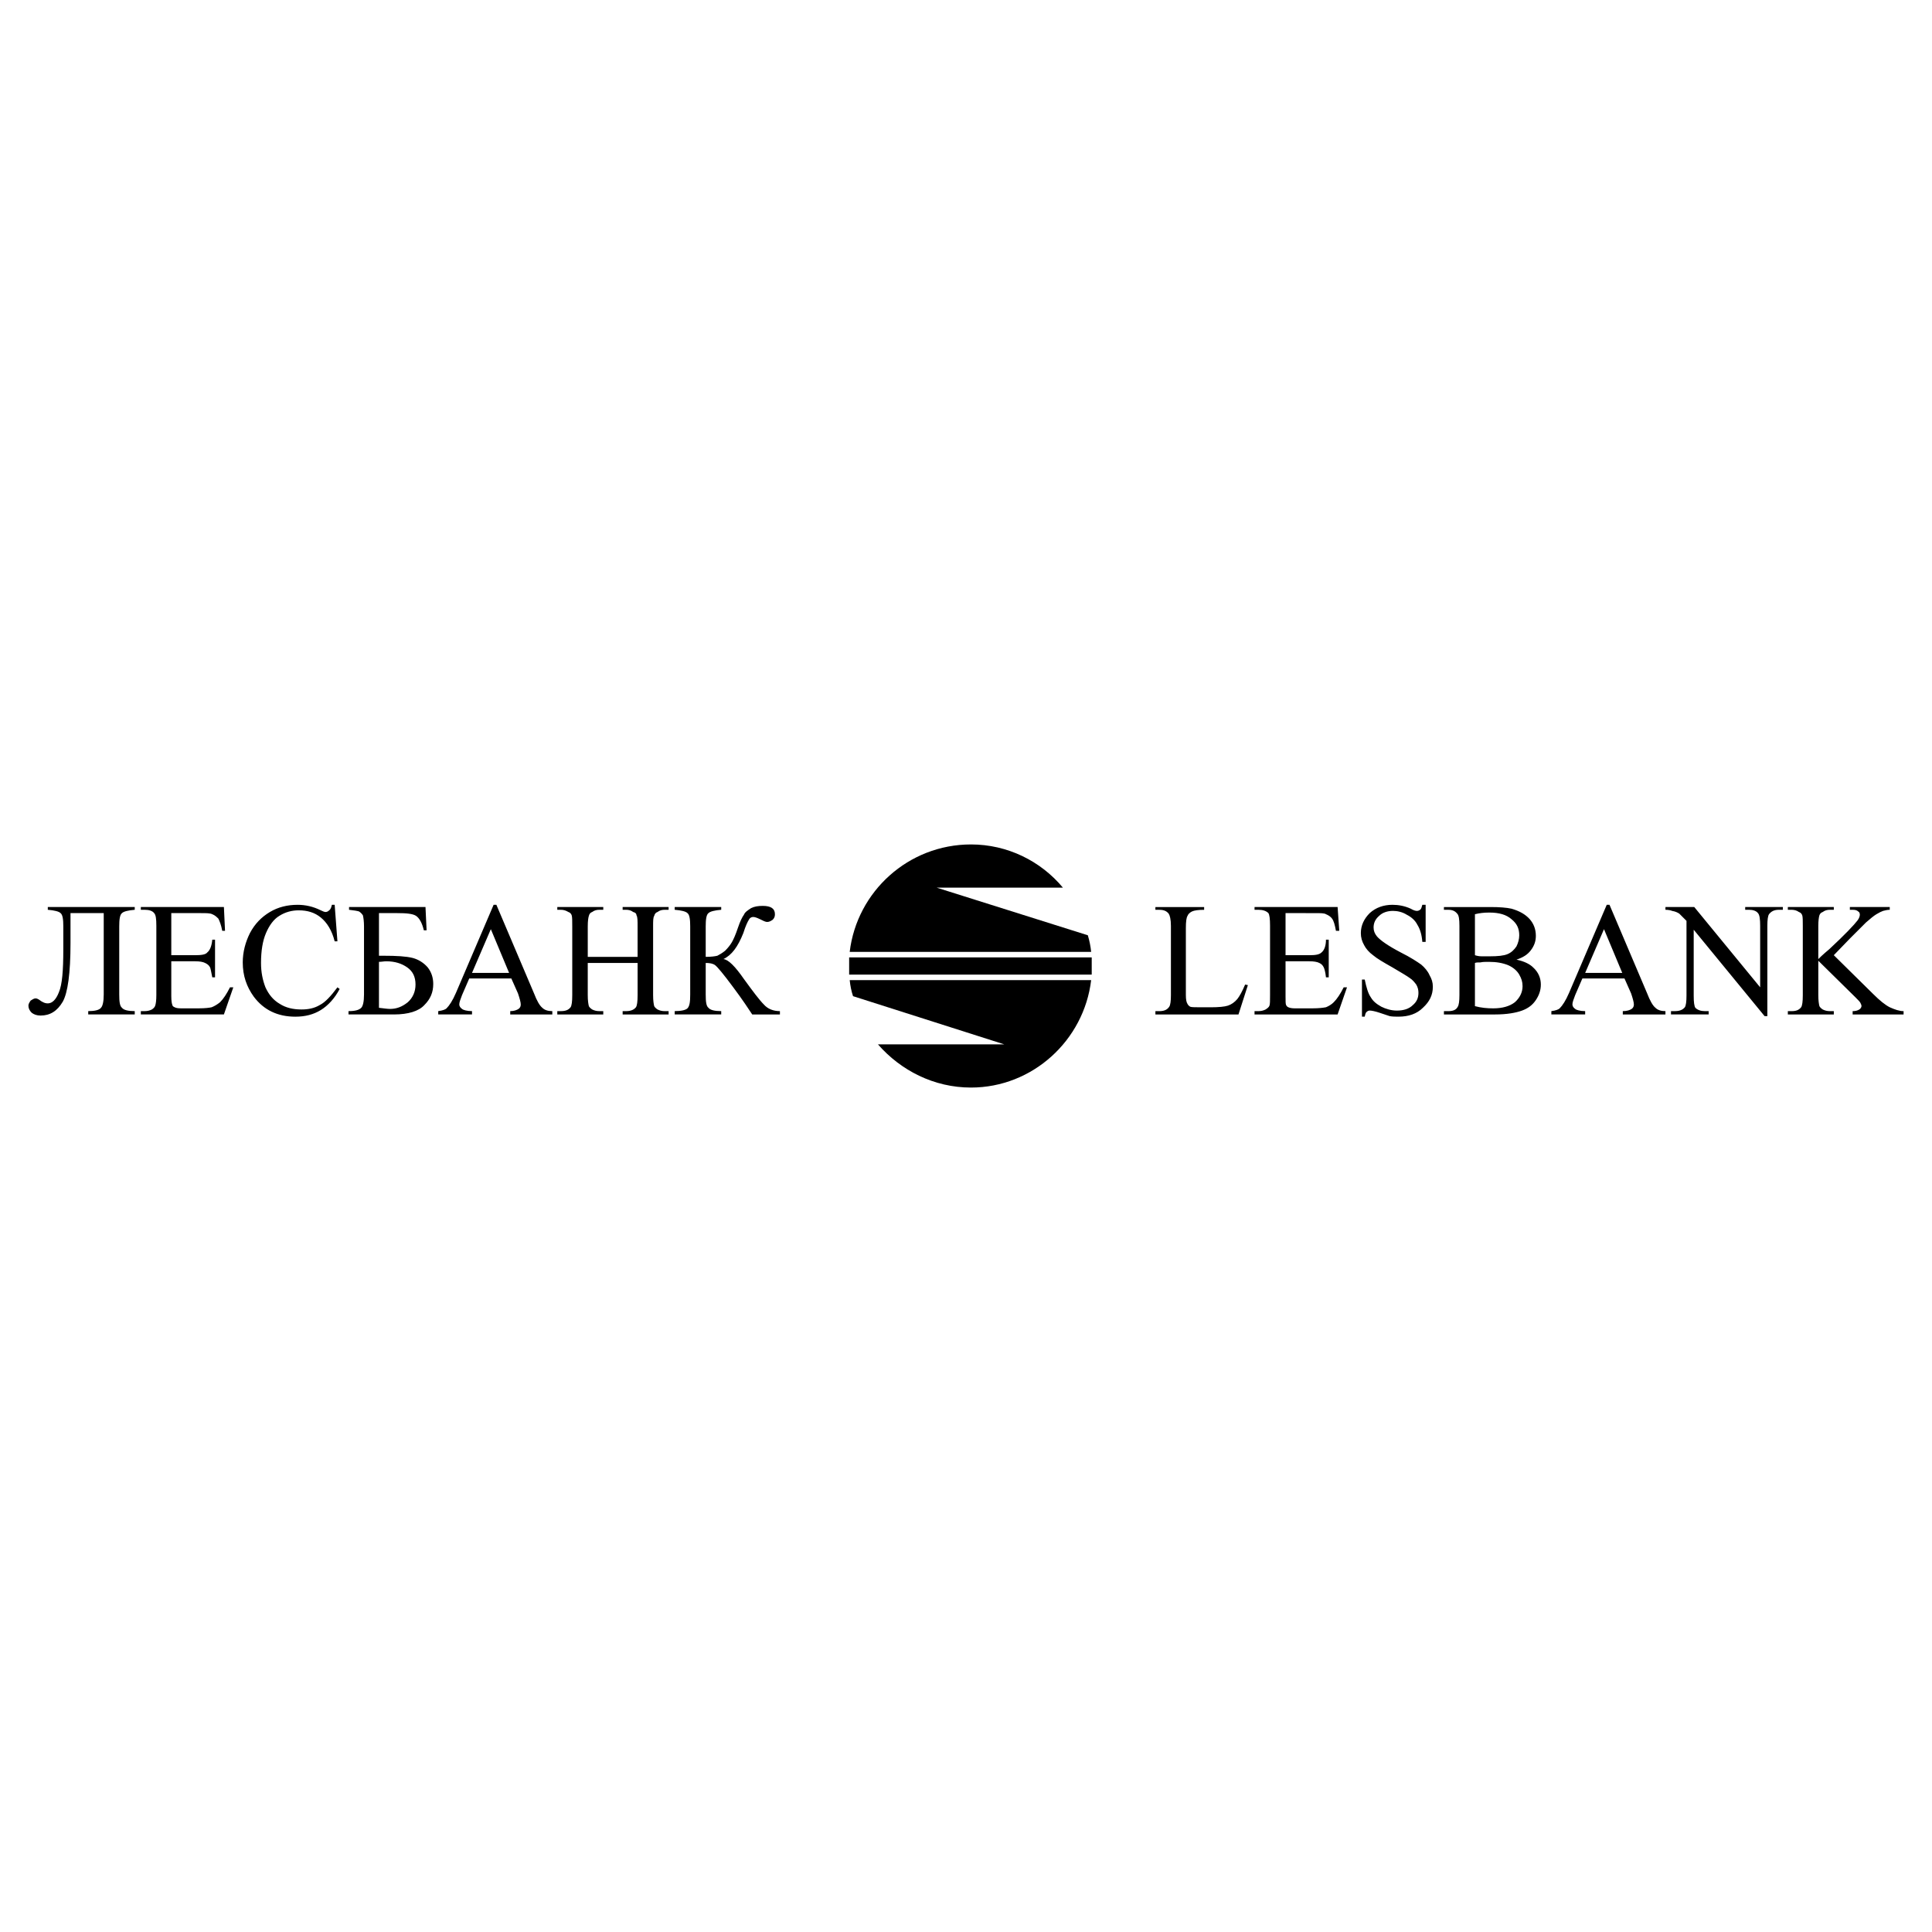 <?xml version="1.0" encoding="utf-8"?>
<!-- Generator: Adobe Illustrator 13.0.0, SVG Export Plug-In . SVG Version: 6.00 Build 14948)  -->
<!DOCTYPE svg PUBLIC "-//W3C//DTD SVG 1.0//EN" "http://www.w3.org/TR/2001/REC-SVG-20010904/DTD/svg10.dtd">
<svg version="1.0" id="Layer_1" xmlns="http://www.w3.org/2000/svg" xmlns:xlink="http://www.w3.org/1999/xlink" x="0px" y="0px"
	 width="192.756px" height="192.756px" viewBox="0 0 192.756 192.756" enable-background="new 0 0 192.756 192.756"
	 xml:space="preserve">
<g>
	<polygon fill-rule="evenodd" clip-rule="evenodd" fill="#FFFFFF" points="0,0 192.756,0 192.756,192.756 0,192.756 0,0 	"/>
	<path fill-rule="evenodd" clip-rule="evenodd" d="M108.921,95.521c0,0.332,0,0.608,0,0.884s0,0.553,0,0.829H84.72
		c0-0.276,0-0.553,0-0.829s0-0.552,0-0.884H108.921L108.921,95.521z M96.875,84.25c3.646,0,6.962,1.658,9.172,4.31H93.45
		l15.083,4.752c0.166,0.552,0.276,1.105,0.332,1.657h-24.09C85.493,88.946,90.632,84.25,96.875,84.25L96.875,84.25z M96.875,108.506
		c-3.702,0-7.017-1.713-9.282-4.311h12.598l-15.084-4.807c-0.166-0.496-0.276-1.049-0.332-1.602h24.09
		C108.146,103.809,103.009,108.506,96.875,108.506L96.875,108.506z"/>
	<path fill-rule="evenodd" clip-rule="evenodd" d="M124.226,98.229l0.276,0.055l-0.939,2.93h-8.288v-0.332h0.387
		c0.442,0,0.773-0.111,0.994-0.441c0.111-0.166,0.167-0.553,0.167-1.16v-6.907c0-0.663-0.111-1.05-0.222-1.216
		c-0.221-0.276-0.497-0.386-0.939-0.386h-0.387v-0.276h4.862v0.276c-0.553,0-0.994,0.055-1.215,0.166
		c-0.222,0.11-0.388,0.276-0.443,0.442c-0.109,0.166-0.165,0.552-0.165,1.216v6.686c0,0.441,0.056,0.717,0.165,0.883
		c0.056,0.111,0.166,0.221,0.276,0.277c0.111,0.055,0.553,0.055,1.216,0.055h0.829c0.773,0,1.382-0.055,1.713-0.166
		c0.331-0.109,0.663-0.332,0.939-0.662C123.673,99.389,123.949,98.893,124.226,98.229L124.226,98.229z M128.259,91.101V95.3h2.376
		c0.608,0,0.994-0.055,1.216-0.276c0.276-0.222,0.441-0.664,0.441-1.271h0.276v3.756h-0.276c-0.055-0.552-0.165-0.884-0.221-0.994
		c-0.11-0.221-0.221-0.332-0.442-0.442c-0.221-0.111-0.552-0.166-0.994-0.166h-2.376v3.48c0,0.498,0,0.773,0.056,0.885
		c0.055,0.109,0.11,0.166,0.221,0.221s0.331,0.109,0.607,0.109h1.823c0.608,0,1.051-0.055,1.326-0.109
		c0.276-0.111,0.553-0.275,0.774-0.498c0.331-0.33,0.662-0.828,0.994-1.49h0.331l-0.938,2.707h-8.288v-0.332h0.387
		c0.276,0,0.497-0.055,0.718-0.166c0.166-0.111,0.332-0.221,0.387-0.387c0.056-0.166,0.056-0.498,0.056-1.049v-6.907
		c0-0.718-0.056-1.105-0.166-1.271c-0.221-0.221-0.553-0.331-0.994-0.331h-0.387v-0.276h8.288l0.165,2.375h-0.331
		c-0.111-0.608-0.221-0.995-0.387-1.215c-0.11-0.166-0.332-0.332-0.608-0.442c-0.165-0.11-0.552-0.11-1.104-0.11H128.259
		L128.259,91.101z M142.237,90.272v3.702h-0.331c-0.055-0.718-0.221-1.271-0.497-1.713c-0.221-0.442-0.608-0.773-1.05-0.995
		c-0.442-0.276-0.939-0.386-1.382-0.386c-0.552,0-1.05,0.166-1.381,0.497c-0.387,0.332-0.553,0.718-0.553,1.16
		c0,0.332,0.11,0.607,0.332,0.884c0.331,0.387,1.104,0.939,2.376,1.603c0.994,0.497,1.657,0.939,2.044,1.215
		c0.331,0.276,0.663,0.663,0.828,1.049c0.222,0.387,0.332,0.719,0.332,1.16c0,0.83-0.332,1.492-0.994,2.1
		c-0.608,0.607-1.437,0.885-2.432,0.885c-0.276,0-0.607,0-0.884-0.055c-0.166-0.057-0.497-0.166-0.995-0.332
		c-0.497-0.166-0.828-0.221-0.994-0.221c-0.11,0-0.221,0.055-0.276,0.109c-0.11,0.055-0.165,0.221-0.221,0.498h-0.276V97.73h0.276
		c0.165,0.775,0.331,1.383,0.607,1.77c0.222,0.387,0.553,0.662,1.05,0.939c0.442,0.221,0.995,0.387,1.548,0.387
		c0.663,0,1.215-0.166,1.602-0.553c0.387-0.332,0.553-0.719,0.553-1.217c0-0.275-0.055-0.551-0.221-0.828
		c-0.166-0.221-0.387-0.498-0.663-0.662c-0.222-0.166-0.773-0.498-1.713-1.05c-0.884-0.498-1.547-0.884-1.934-1.216
		c-0.387-0.276-0.719-0.663-0.884-0.994c-0.222-0.387-0.332-0.774-0.332-1.216c0-0.773,0.332-1.437,0.884-1.989
		c0.607-0.553,1.382-0.829,2.266-0.829c0.607,0,1.215,0.11,1.823,0.386c0.276,0.166,0.497,0.222,0.607,0.222
		c0.166,0,0.276-0.056,0.387-0.166c0.056-0.056,0.111-0.221,0.166-0.442H142.237L142.237,90.272z M151.3,95.743
		c0.773,0.166,1.326,0.442,1.657,0.773c0.553,0.497,0.773,1.105,0.773,1.712c0,0.553-0.166,1.051-0.497,1.547
		c-0.332,0.498-0.773,0.828-1.381,1.051c-0.608,0.221-1.492,0.387-2.708,0.387h-5.083v-0.332h0.441c0.442,0,0.773-0.111,0.94-0.441
		c0.109-0.166,0.165-0.553,0.165-1.16v-6.907c0-0.663-0.056-1.05-0.221-1.216c-0.222-0.276-0.497-0.386-0.885-0.386h-0.441v-0.276
		h4.642c0.884,0,1.602,0.055,2.099,0.165c0.773,0.222,1.382,0.553,1.824,1.05c0.386,0.442,0.607,0.994,0.607,1.657
		c0,0.553-0.166,0.995-0.497,1.437C152.404,95.245,151.963,95.521,151.3,95.743L151.3,95.743z M147.155,95.3
		c0.166,0.055,0.387,0.111,0.663,0.111s0.553,0,0.829,0c0.773,0,1.382-0.056,1.768-0.221c0.387-0.166,0.663-0.442,0.885-0.773
		c0.165-0.332,0.275-0.719,0.275-1.105c0-0.664-0.221-1.161-0.773-1.603c-0.497-0.442-1.215-0.663-2.21-0.663
		c-0.553,0-0.994,0.055-1.437,0.166V95.3L147.155,95.3z M147.155,100.383c0.608,0.166,1.216,0.221,1.823,0.221
		c0.939,0,1.658-0.221,2.155-0.607c0.497-0.441,0.773-0.994,0.773-1.602c0-0.441-0.11-0.773-0.332-1.16
		c-0.221-0.387-0.607-0.718-1.104-0.939c-0.553-0.221-1.16-0.332-1.934-0.332c-0.332,0-0.608,0-0.829,0.055
		c-0.221,0-0.442,0-0.553,0.056V100.383L147.155,100.383z M162.074,97.621h-4.2l-0.718,1.658c-0.166,0.441-0.276,0.717-0.276,0.939
		c0,0.164,0.11,0.33,0.276,0.441c0.11,0.109,0.497,0.221,0.995,0.221v0.332h-3.371v-0.332c0.441-0.055,0.719-0.166,0.829-0.277
		c0.276-0.275,0.607-0.773,0.938-1.547l3.758-8.784h0.276l3.757,8.841c0.276,0.717,0.553,1.215,0.829,1.436
		c0.221,0.221,0.553,0.332,0.995,0.332v0.332h-4.255v-0.332c0.441,0,0.718-0.111,0.884-0.221c0.166-0.111,0.222-0.277,0.222-0.441
		c0-0.223-0.111-0.609-0.277-1.105L162.074,97.621L162.074,97.621z M161.853,97.068l-1.823-4.365l-1.878,4.365H161.853
		L161.853,97.068z M166.163,90.494v0.276c0.275,0,0.552,0.055,0.662,0.11c0.332,0.055,0.553,0.166,0.719,0.276
		c0.165,0.166,0.387,0.387,0.718,0.718v7.459c0,0.607-0.055,0.994-0.165,1.16c-0.222,0.275-0.553,0.387-0.995,0.387h-0.387v0.332
		h3.758v-0.332h-0.388c-0.387,0-0.718-0.111-0.938-0.332c-0.111-0.166-0.166-0.553-0.166-1.215v-6.575l7.072,8.62h0.276v-9.007
		c0-0.608,0.055-0.995,0.166-1.161c0.221-0.276,0.497-0.441,0.994-0.441h0.387v-0.276h-3.757v0.276h0.387
		c0.387,0,0.718,0.11,0.884,0.331c0.166,0.166,0.222,0.608,0.222,1.271v6.134l-6.576-8.012H166.163L166.163,90.494z M182.959,95.3
		l3.924,3.868c0.662,0.662,1.215,1.105,1.657,1.326c0.497,0.221,0.939,0.387,1.381,0.387v0.332h-5.083v-0.332
		c0.276,0,0.498-0.055,0.663-0.166c0.11-0.055,0.221-0.221,0.221-0.332c0-0.109-0.055-0.221-0.11-0.33
		c-0.055-0.111-0.221-0.277-0.497-0.553l-3.702-3.647v3.426c0,0.551,0.056,0.883,0.11,1.104c0.056,0.111,0.166,0.221,0.332,0.332
		c0.221,0.111,0.442,0.166,0.718,0.166h0.387v0.332h-4.586v-0.332h0.387c0.442,0,0.719-0.111,0.939-0.387
		c0.11-0.166,0.166-0.553,0.166-1.215v-6.907c0-0.498,0-0.884-0.056-1.05c-0.055-0.166-0.165-0.276-0.331-0.331
		c-0.221-0.166-0.497-0.221-0.719-0.221h-0.387v-0.276h4.586v0.276h-0.387c-0.275,0-0.497,0.055-0.718,0.221
		c-0.166,0.055-0.276,0.166-0.332,0.331c-0.055,0.167-0.11,0.553-0.11,1.05v3.315c0.11-0.11,0.442-0.442,1.105-0.995
		c1.547-1.437,2.486-2.431,2.818-2.873c0.165-0.221,0.221-0.442,0.221-0.553c0-0.166-0.056-0.276-0.166-0.331
		c-0.11-0.111-0.276-0.166-0.553-0.166h-0.276v-0.276h3.979v0.276c-0.221,0-0.442,0.055-0.663,0.11
		c-0.165,0.055-0.387,0.166-0.663,0.331c-0.276,0.166-0.608,0.442-1.05,0.829c-0.11,0.111-0.607,0.608-1.603,1.603L182.959,95.3
		L182.959,95.3z"/>
	<path fill-rule="evenodd" clip-rule="evenodd" d="M10.349,91.101H7.034v2.983c0,3.039-0.276,4.972-0.773,5.857
		c-0.553,0.939-1.271,1.381-2.21,1.381c-0.387,0-0.663-0.109-0.884-0.275c-0.221-0.221-0.332-0.443-0.332-0.719
		c0-0.166,0.111-0.332,0.221-0.498c0.166-0.109,0.332-0.221,0.498-0.221c0.166,0,0.331,0.111,0.552,0.277
		c0.276,0.166,0.442,0.221,0.663,0.221c0.442,0,0.829-0.387,1.105-1.105c0.332-0.773,0.442-2.155,0.442-4.31v-2.265
		c0-0.664-0.055-1.161-0.276-1.327c-0.166-0.166-0.607-0.276-1.271-0.331v-0.276h8.674v0.276c-0.663,0.055-1.105,0.166-1.271,0.331
		c-0.221,0.166-0.276,0.663-0.276,1.327v6.795c0,0.719,0.056,1.16,0.276,1.326c0.166,0.221,0.608,0.332,1.271,0.332v0.332H8.802
		v-0.332c0.663,0,1.105-0.111,1.271-0.332c0.166-0.166,0.276-0.607,0.276-1.326V91.101L10.349,91.101z M17.09,91.101V95.3h2.376
		c0.608,0,1.05-0.055,1.215-0.276c0.276-0.222,0.442-0.664,0.498-1.271h0.276v3.756h-0.276c-0.11-0.552-0.166-0.884-0.221-0.994
		c-0.111-0.221-0.276-0.332-0.497-0.442c-0.221-0.111-0.552-0.166-0.995-0.166H17.09v3.48c0,0.498,0.056,0.773,0.11,0.885
		c0,0.109,0.11,0.166,0.221,0.221s0.276,0.109,0.608,0.109h1.823c0.608,0,1.05-0.055,1.271-0.109
		c0.276-0.111,0.552-0.275,0.829-0.498c0.331-0.33,0.663-0.828,0.994-1.49h0.332l-0.939,2.707h-8.288v-0.332h0.387
		c0.276,0,0.497-0.055,0.718-0.166c0.166-0.111,0.277-0.221,0.332-0.387c0.056-0.166,0.111-0.498,0.111-1.049v-6.907
		c0-0.718-0.055-1.105-0.221-1.271c-0.166-0.221-0.497-0.331-0.939-0.331h-0.387v-0.276h8.288l0.111,2.375h-0.277
		c-0.11-0.608-0.276-0.995-0.387-1.215c-0.166-0.166-0.332-0.332-0.607-0.442c-0.221-0.11-0.608-0.11-1.105-0.11H17.09L17.09,91.101
		z M33.39,90.272l0.276,3.646H33.39c-0.276-1.105-0.773-1.879-1.381-2.376c-0.608-0.497-1.327-0.718-2.21-0.718
		c-0.663,0-1.326,0.166-1.934,0.553c-0.552,0.332-0.995,0.939-1.326,1.713c-0.331,0.773-0.497,1.768-0.497,2.984
		c0,0.938,0.166,1.713,0.442,2.432c0.332,0.717,0.773,1.27,1.437,1.656c0.608,0.387,1.326,0.553,2.155,0.553
		c0.663,0,1.271-0.111,1.823-0.441c0.552-0.277,1.105-0.885,1.768-1.768l0.221,0.164c-0.497,0.939-1.16,1.658-1.878,2.1
		c-0.719,0.443-1.547,0.664-2.542,0.664c-1.768,0-3.149-0.664-4.144-1.99c-0.719-0.994-1.105-2.1-1.105-3.425
		c0-1.05,0.276-2.044,0.718-2.928c0.497-0.939,1.16-1.602,1.989-2.1c0.828-0.497,1.768-0.718,2.762-0.718
		c0.774,0,1.547,0.166,2.321,0.552c0.22,0.111,0.386,0.166,0.441,0.166c0.166,0,0.276-0.055,0.387-0.166
		c0.166-0.11,0.221-0.331,0.276-0.552H33.39L33.39,90.272z M42.451,90.494l0.11,2.32h-0.276c-0.166-0.718-0.442-1.216-0.773-1.437
		c-0.332-0.221-0.994-0.276-1.879-0.276H37.81v4.254h0.442c1.326,0,2.266,0.056,2.928,0.221c0.608,0.166,1.105,0.498,1.492,0.939
		c0.387,0.497,0.552,1.05,0.552,1.658c0,0.828-0.276,1.492-0.884,2.1c-0.553,0.607-1.603,0.939-3.039,0.939h-4.531v-0.332
		c0.664,0,1.05-0.111,1.271-0.332c0.166-0.166,0.276-0.607,0.276-1.326v-6.795c0-0.498-0.056-0.885-0.111-1.106
		c-0.11-0.166-0.221-0.276-0.387-0.386c-0.166-0.055-0.498-0.111-0.995-0.166v-0.276H42.451L42.451,90.494z M37.81,100.549
		c0.498,0.055,0.829,0.111,1.105,0.111c0.663,0,1.215-0.221,1.768-0.664c0.497-0.441,0.773-1.049,0.773-1.768
		c0-0.773-0.276-1.326-0.829-1.712c-0.553-0.387-1.215-0.608-2.1-0.608c-0.22,0-0.442,0.055-0.718,0.055V100.549L37.81,100.549z
		 M51.015,97.621h-4.198l-0.719,1.658c-0.166,0.441-0.276,0.717-0.276,0.939c0,0.164,0.11,0.33,0.276,0.441
		c0.111,0.109,0.498,0.221,0.995,0.221v0.332h-3.371v-0.332c0.442-0.055,0.718-0.166,0.829-0.277
		c0.276-0.275,0.608-0.773,0.94-1.547l3.757-8.784h0.276l3.757,8.841c0.276,0.717,0.553,1.215,0.829,1.436
		c0.221,0.221,0.553,0.332,0.995,0.332v0.332h-4.199v-0.332c0.387,0,0.663-0.111,0.829-0.221c0.166-0.111,0.221-0.277,0.221-0.441
		c0-0.223-0.11-0.609-0.276-1.105L51.015,97.621L51.015,97.621z M50.794,97.068l-1.823-4.365l-1.879,4.365H50.794L50.794,97.068z
		 M58.64,95.466h4.973v-3.039c0-0.553,0-0.939-0.11-1.106c0-0.166-0.11-0.276-0.332-0.331c-0.221-0.166-0.442-0.221-0.718-0.221
		h-0.332v-0.276h4.586v0.276h-0.386c-0.277,0-0.498,0.055-0.719,0.221c-0.166,0.055-0.276,0.166-0.332,0.387
		c-0.11,0.166-0.11,0.497-0.11,1.05v6.852c0,0.551,0.055,0.883,0.11,1.104c0.055,0.111,0.166,0.221,0.332,0.332
		c0.221,0.111,0.442,0.166,0.719,0.166h0.386v0.332h-4.586v-0.332h0.332c0.442,0,0.773-0.111,0.995-0.387
		c0.11-0.166,0.166-0.553,0.166-1.215v-3.205H58.64v3.205c0,0.551,0.056,0.883,0.11,1.104c0.056,0.111,0.167,0.221,0.332,0.332
		c0.221,0.111,0.442,0.166,0.719,0.166h0.387v0.332h-4.586v-0.332h0.331c0.497,0,0.773-0.111,0.995-0.387
		c0.111-0.166,0.166-0.553,0.166-1.215v-6.852c0-0.553,0-0.939-0.055-1.106c-0.055-0.166-0.166-0.276-0.332-0.331
		c-0.276-0.166-0.497-0.221-0.773-0.221h-0.331v-0.276h4.586v0.276h-0.387c-0.276,0-0.498,0.055-0.719,0.221
		c-0.165,0.055-0.276,0.166-0.332,0.387c-0.055,0.166-0.11,0.497-0.11,1.05V95.466L58.64,95.466z M77.813,100.881v0.332H75.05
		c-0.332-0.498-0.939-1.438-1.934-2.764c-0.939-1.271-1.547-1.989-1.768-2.154c-0.221-0.166-0.553-0.221-0.939-0.221v3.148
		c0,0.719,0.055,1.16,0.276,1.326c0.166,0.221,0.607,0.332,1.271,0.332v0.332h-4.641v-0.332c0.663,0,1.105-0.111,1.271-0.277
		c0.221-0.221,0.276-0.662,0.276-1.381v-6.795c0-0.664-0.056-1.161-0.276-1.327c-0.166-0.166-0.608-0.276-1.271-0.331v-0.276h4.641
		v0.276c-0.663,0.055-1.105,0.166-1.271,0.331c-0.221,0.166-0.276,0.663-0.276,1.327v3.039c0.552,0,0.939-0.055,1.16-0.111
		c0.221-0.11,0.497-0.276,0.773-0.497c0.277-0.276,0.498-0.552,0.663-0.829c0.166-0.276,0.387-0.774,0.608-1.437
		c0.221-0.664,0.442-1.105,0.608-1.327c0.11-0.276,0.387-0.442,0.718-0.663c0.332-0.166,0.718-0.221,1.16-0.221
		c0.829,0,1.215,0.276,1.215,0.829c0,0.221-0.055,0.387-0.221,0.553c-0.166,0.11-0.331,0.221-0.553,0.221
		c-0.166,0-0.387-0.11-0.718-0.276c-0.332-0.166-0.552-0.221-0.663-0.221c-0.167,0-0.332,0.055-0.442,0.276
		c-0.11,0.166-0.332,0.608-0.553,1.326c-0.552,1.381-1.16,2.21-1.989,2.597c0.497,0.056,1.161,0.718,2.044,1.989
		c0.884,1.217,1.547,2.1,1.989,2.543C76.598,100.66,77.15,100.881,77.813,100.881L77.813,100.881z"/>
</g>
</svg>
